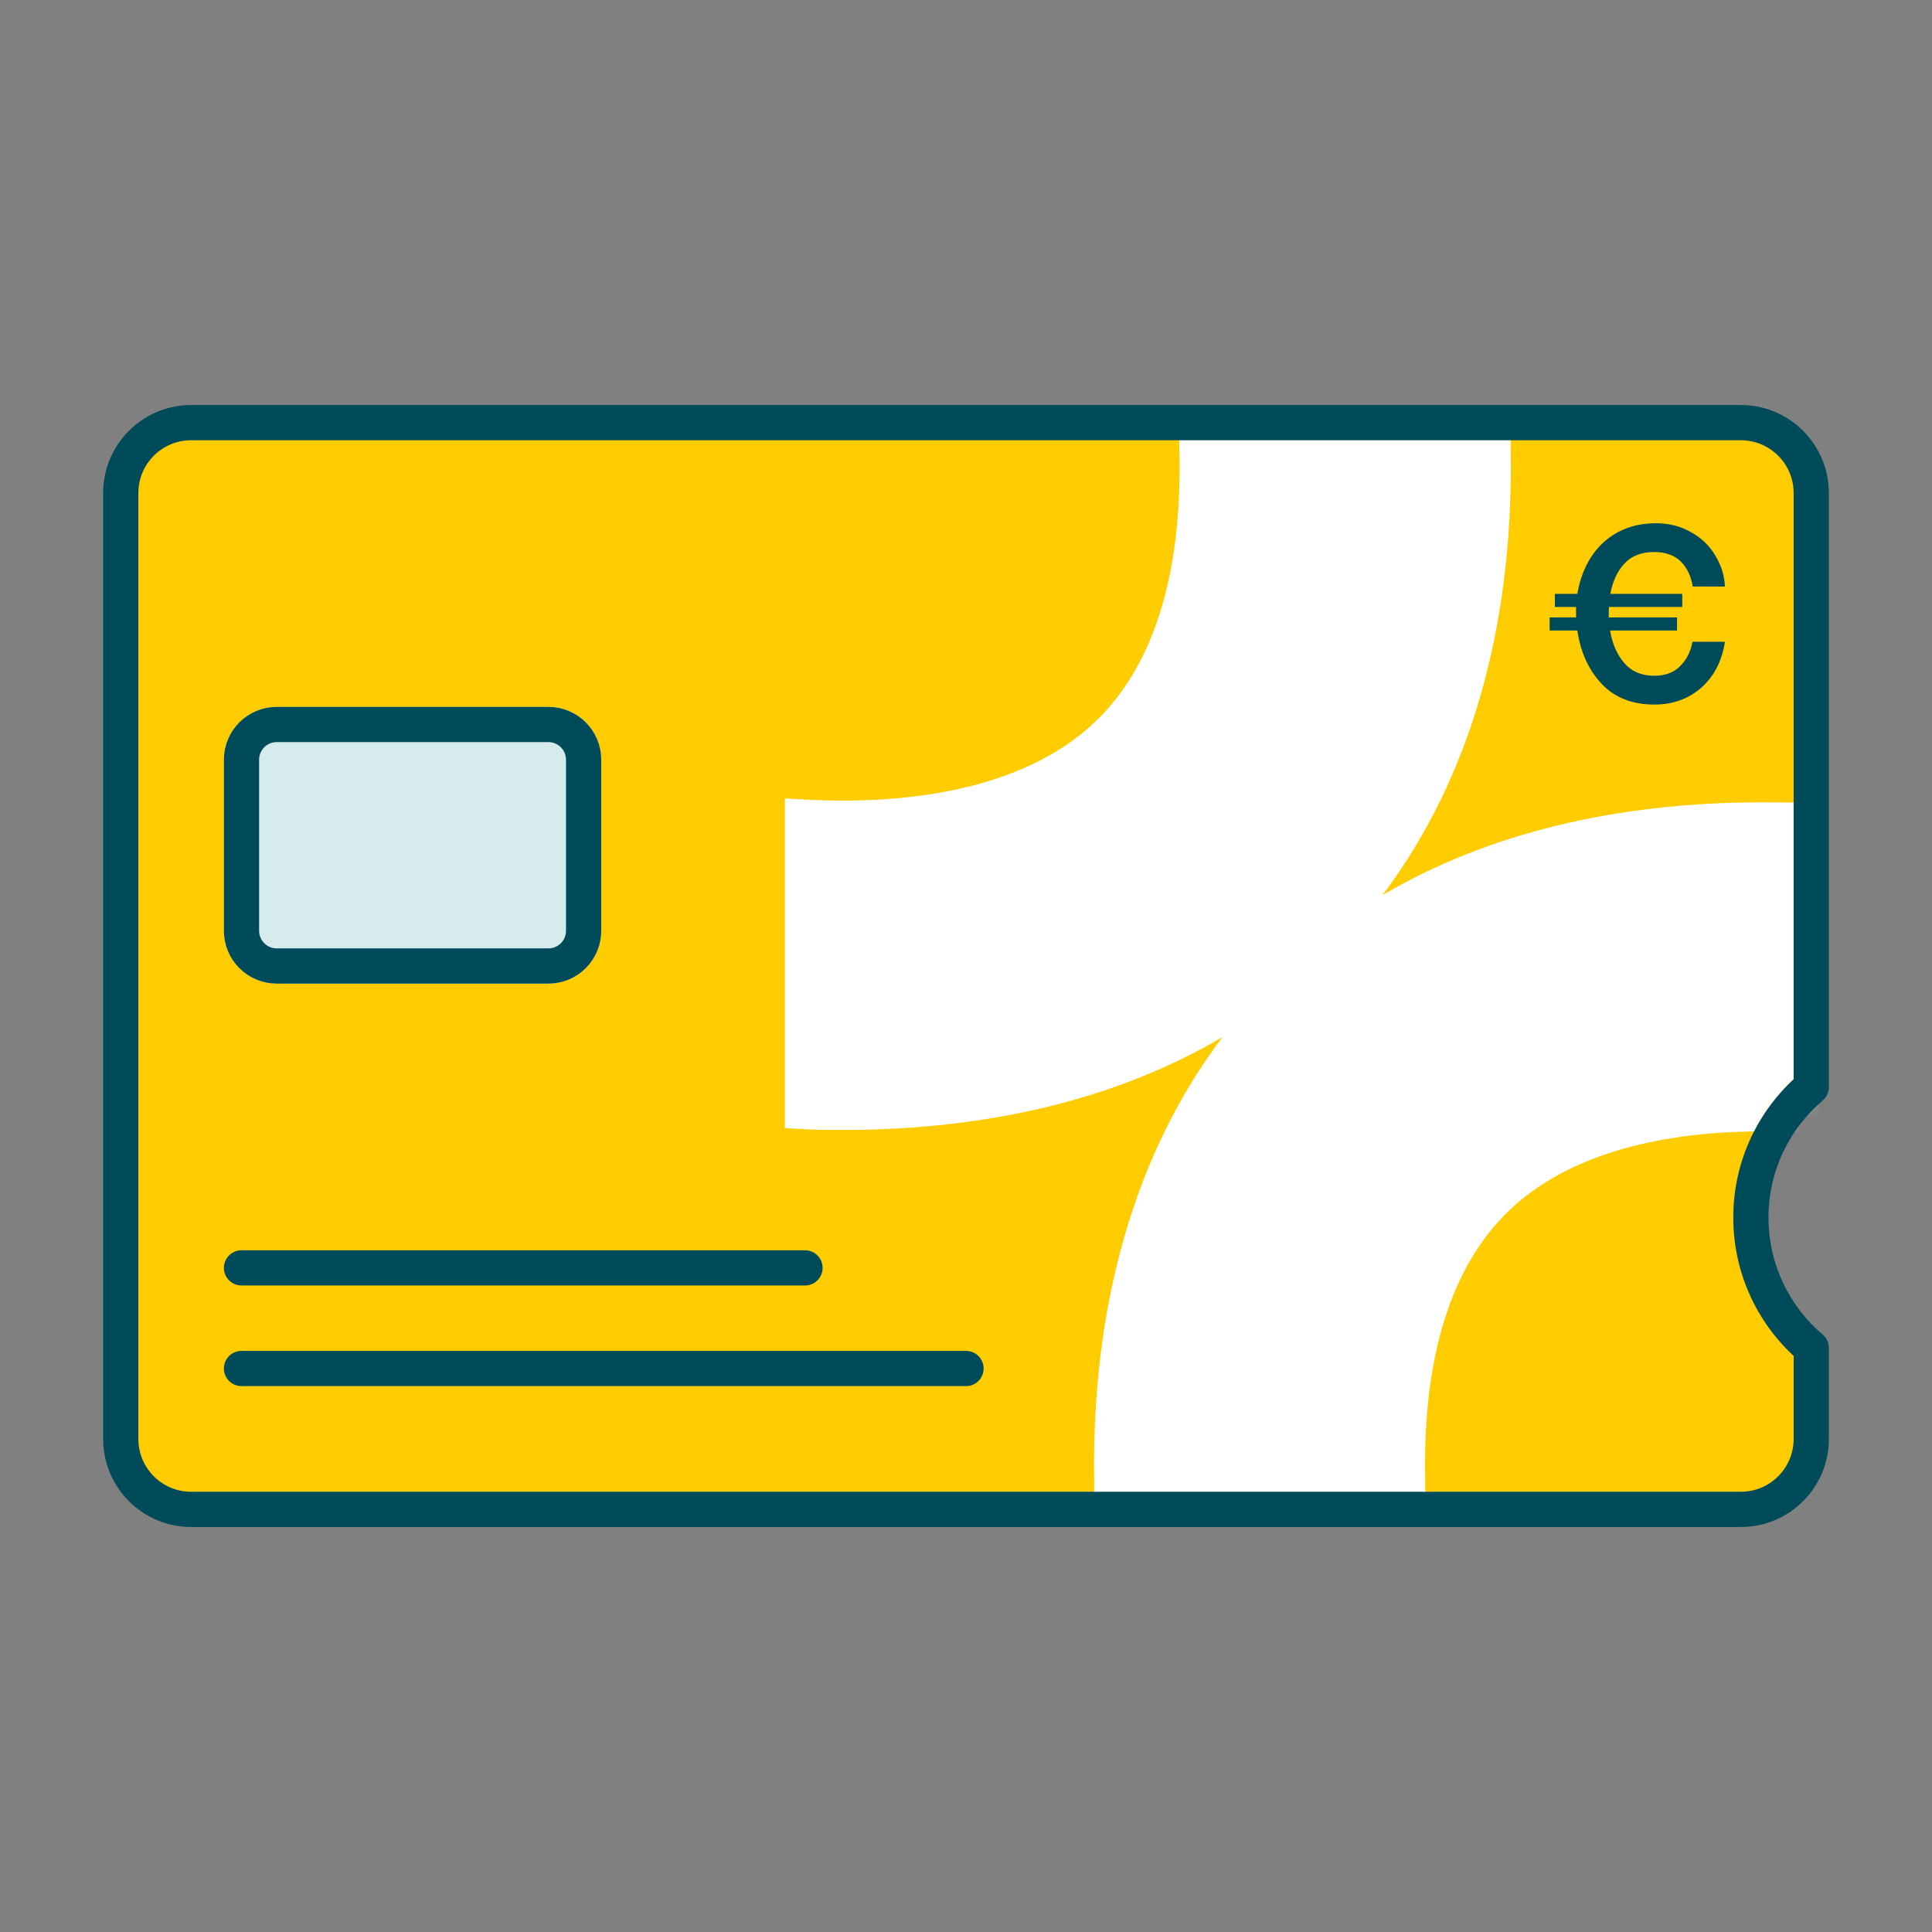 <svg width="96" height="96" viewBox="0 0 96 96" fill="none" xmlns="http://www.w3.org/2000/svg">
<rect x="0" y="0" width="96" height="96" fill="#808080" stroke="none"/>
<path fill-rule="evenodd" clip-rule="evenodd" d="M9.5 21C7.567 21 6 22.567 6 24.5V71.5C6 73.433 7.567 75 9.5 75H86.5C88.433 75 90 73.433 90 71.5V66.981C88.165 65.422 87 63.097 87 60.5C87 57.903 88.165 55.578 90 54.019V24.5C90 22.567 88.433 21 86.5 21H9.5Z" fill="#FFCC00"/>
<mask id="mask0_17389_6583" style="mask-type:alpha" maskUnits="userSpaceOnUse" x="6" y="21" width="84" height="54">
<path fill-rule="evenodd" clip-rule="evenodd" d="M9.5 21C7.567 21 6 22.567 6 24.5V71.5C6 73.433 7.567 75 9.5 75H86.5C88.433 75 90 73.433 90 71.5V66.981C88.165 65.422 87 63.097 87 60.5C87 57.903 88.165 55.578 90 54.019V24.5C90 22.567 88.433 21 86.5 21H9.5Z" fill="#FFCC00"/>
</mask>
<g mask="url(#mask0_17389_6583)">
<path d="M89.786 39.92C89.035 39.868 88.27 39.868 87.518 39.868C80.248 39.868 73.86 41.436 68.689 44.482C73.017 38.754 75.207 31.225 75.065 22.413V21H58.581L58.607 22.62C58.711 28.607 57.311 33.091 54.434 35.851C50.702 39.415 44.637 39.959 40.192 39.739L39 39.674V56.054L39.648 56.093C40.4 56.145 41.164 56.145 41.916 56.145C49.186 56.145 55.575 54.577 60.745 51.531C56.417 57.259 54.227 64.788 54.369 73.6V75H70.84L70.814 73.38C70.711 67.393 72.11 62.909 74.987 60.149C78.719 56.585 84.784 56.041 89.229 56.261L90.421 56.326V39.959L89.786 39.92Z" fill="white"/>
</g>
<path d="M90 66.981H90.875C90.875 66.724 90.762 66.48 90.567 66.314L90 66.981ZM90 54.019L90.567 54.686C90.762 54.52 90.875 54.276 90.875 54.019H90ZM6.875 24.5C6.875 23.05 8.05 21.875 9.5 21.875V20.125C7.084 20.125 5.125 22.084 5.125 24.5H6.875ZM6.875 71.5V24.5H5.125V71.5H6.875ZM9.5 74.125C8.05 74.125 6.875 72.95 6.875 71.5H5.125C5.125 73.916 7.084 75.875 9.5 75.875V74.125ZM86.5 74.125H9.5V75.875H86.5V74.125ZM89.125 71.5C89.125 72.95 87.95 74.125 86.5 74.125V75.875C88.916 75.875 90.875 73.916 90.875 71.5H89.125ZM89.125 66.981V71.5H90.875V66.981H89.125ZM90.567 66.314C88.918 64.914 87.875 62.829 87.875 60.5H86.125C86.125 63.364 87.411 65.93 89.433 67.648L90.567 66.314ZM87.875 60.5C87.875 58.171 88.918 56.086 90.567 54.686L89.433 53.352C87.411 55.07 86.125 57.636 86.125 60.5H87.875ZM89.125 24.5V54.019H90.875V24.5H89.125ZM86.5 21.875C87.95 21.875 89.125 23.05 89.125 24.5H90.875C90.875 22.084 88.916 20.125 86.5 20.125V21.875ZM9.5 21.875H86.5V20.125H9.5V21.875Z" fill="#004B5A"/>
<path d="M12 68L48 68" stroke="#004B5A" stroke-width="1.75" stroke-linecap="round" stroke-linejoin="round"/>
<path d="M12 63H40" stroke="#004B5A" stroke-width="1.75" stroke-linecap="round" stroke-linejoin="round"/>
<path d="M12 37.75C12 36.783 12.784 36 13.75 36H27.25C28.216 36 29 36.783 29 37.75V46.25C29 47.217 28.216 48 27.25 48H13.75C12.784 48 12 47.217 12 46.25V37.75Z" fill="#D6EBEB" stroke="#D6EBEB" stroke-width="1.75"/>
<path d="M12 37.75C12 36.783 12.784 36 13.75 36H27.25C28.216 36 29 36.783 29 37.75V46.25C29 47.217 28.216 48 27.25 48H13.75C12.784 48 12 47.217 12 46.25V37.75Z" stroke="#004B5A" stroke-width="1.75"/>
<path d="M77 30.68H78.313V30.42V30.16H77.26V29.51H78.378C78.491 28.825 78.716 28.219 79.054 27.69C79.401 27.153 79.847 26.737 80.393 26.442C80.948 26.147 81.576 26 82.278 26C82.928 26 83.509 26.147 84.02 26.442C84.54 26.728 84.943 27.114 85.229 27.599C85.524 28.076 85.684 28.591 85.71 29.146H84.111C84.024 28.617 83.825 28.201 83.513 27.898C83.201 27.586 82.759 27.43 82.187 27.43C81.554 27.43 81.06 27.625 80.705 28.015C80.358 28.396 80.129 28.895 80.016 29.51H83.591V30.16H79.951C79.942 30.229 79.938 30.333 79.938 30.472V30.68H83.331V31.33H80.003C80.116 31.997 80.354 32.539 80.718 32.955C81.082 33.371 81.576 33.579 82.2 33.579C82.737 33.579 83.166 33.419 83.487 33.098C83.808 32.777 84.011 32.374 84.098 31.889H85.71C85.563 32.851 85.168 33.614 84.527 34.177C83.894 34.732 83.119 35.009 82.2 35.009C81.108 35.009 80.237 34.667 79.587 33.982C78.937 33.289 78.534 32.405 78.378 31.33H77V30.68Z" fill="#004B5A"/>
</svg>

